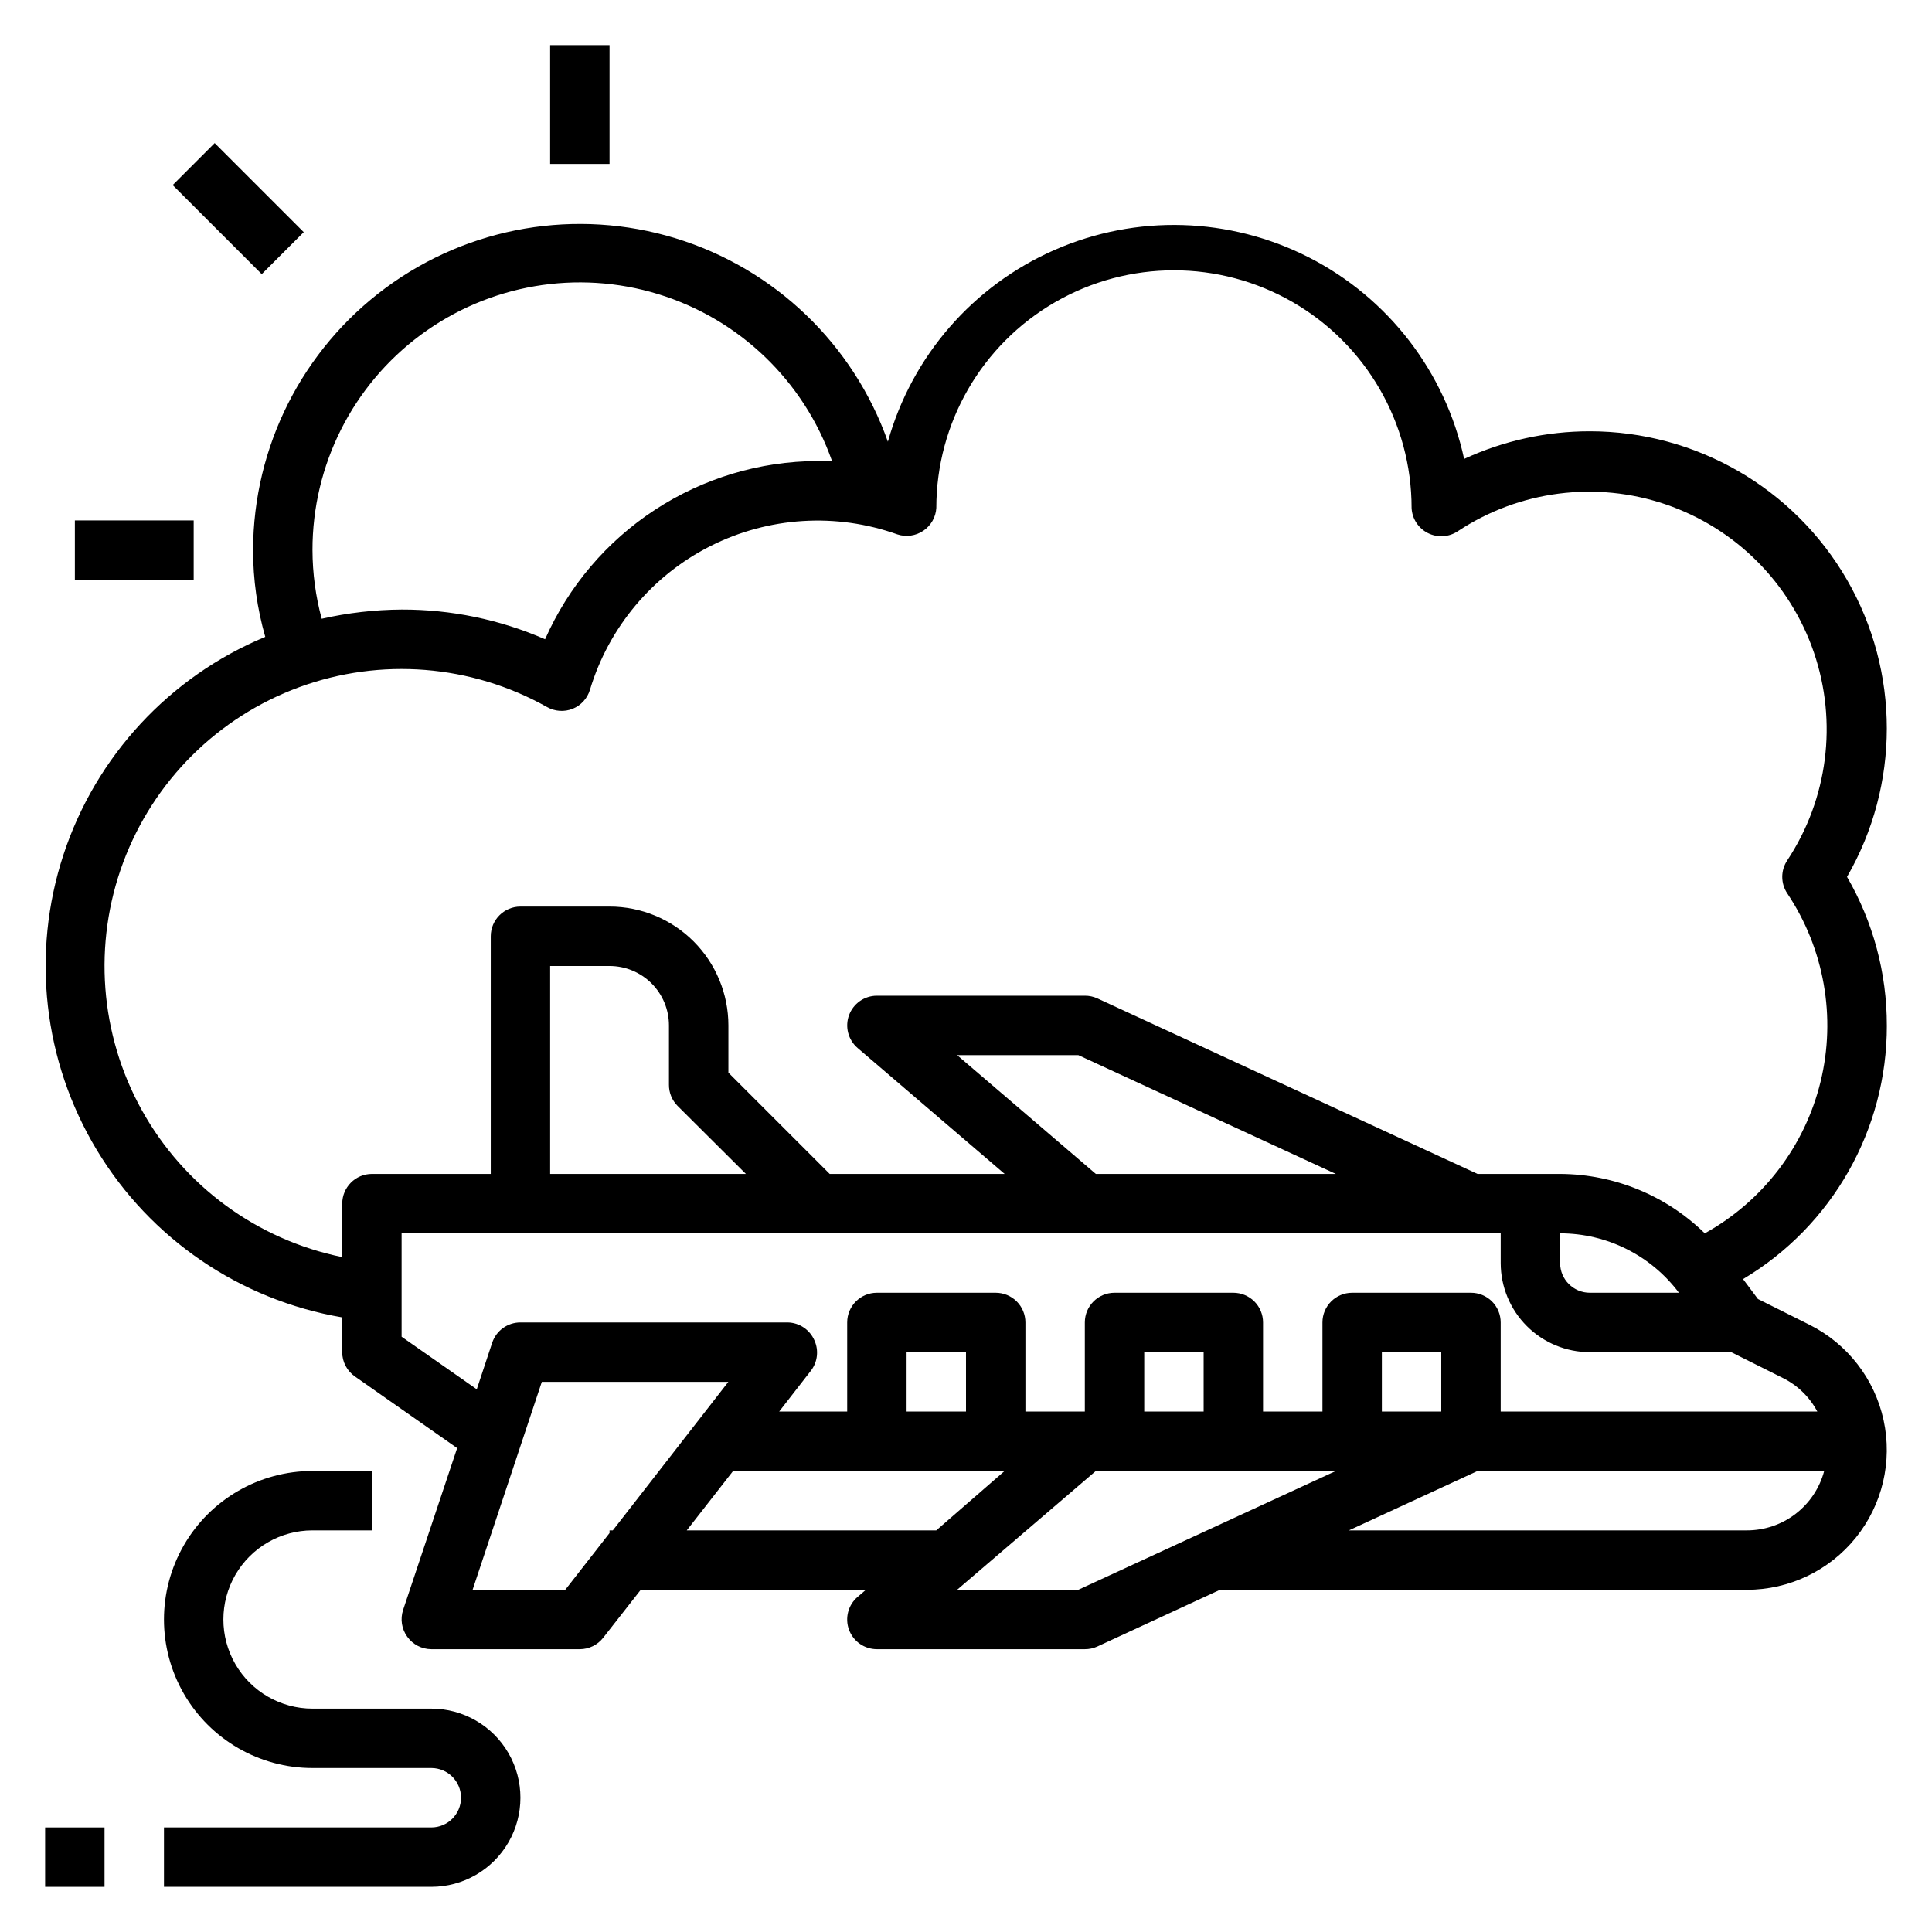 <?xml version="1.0" encoding="UTF-8"?>
<!-- The Best Svg Icon site in the world: iconSvg.co, Visit us! https://iconsvg.co -->
<svg fill="#000000" width="800px" height="800px" version="1.1" viewBox="144 144 512 512" xmlns="http://www.w3.org/2000/svg">
 <g>
  <path d="m644.03 415.74c0.023-13.82-3.617-27.402-10.547-39.359 14.059-24.355 14.059-54.363 0-78.719-14.062-24.355-40.051-39.359-68.172-39.363-11.5-0.004-22.863 2.496-33.301 7.324-5.008-23.062-20.102-42.664-41.117-53.398-21.02-10.734-45.742-11.473-67.363-2.012-21.621 9.457-37.859 28.121-44.234 50.844-9.152-25.867-30.023-45.867-56.254-53.906-26.234-8.043-54.727-3.176-76.801 13.117-22.078 16.293-35.125 42.082-35.172 69.52 0 7.777 1.086 15.512 3.227 22.988-25.383 10.551-44.914 31.641-53.488 57.762-8.574 26.117-5.348 54.676 8.844 78.223s37.934 39.742 65.035 44.363v9.211c0.004 2.574 1.266 4.984 3.383 6.453l27.078 18.973-14.328 42.902h0.004c-0.793 2.402-0.383 5.039 1.102 7.086 1.469 2.062 3.844 3.293 6.375 3.305h39.363c2.434-0.004 4.731-1.141 6.219-3.07l9.918-12.672h59.672l-2.203 1.891-0.004-0.004c-2.504 2.144-3.41 5.621-2.269 8.711 1.145 3.094 4.09 5.144 7.387 5.144h55.105c1.141 0.008 2.266-0.234 3.305-0.707l32.512-15.035h139.65c11.211-0.008 21.82-5.082 28.855-13.812s9.742-20.176 7.363-31.133c-2.379-10.957-9.586-20.246-19.609-25.273l-13.699-6.848-3.938-5.273 0.004-0.004c23.676-14.113 38.156-39.664 38.102-67.227zm-417.22-125.95c-0.031-22.488 10.613-43.66 28.691-57.043 18.074-13.383 41.43-17.391 62.934-10.797 21.5 6.598 38.594 23.008 46.059 44.227h-3.859c-15.305 0.059-30.27 4.555-43.078 12.934-12.812 8.383-22.918 20.293-29.105 34.297-11.992-5.231-24.941-7.91-38.023-7.871-7.125 0.047-14.227 0.863-21.176 2.438-1.605-5.926-2.426-12.039-2.441-18.184zm66.992 275.52-24.559 0.004 18.344-55.105h49.434l-30.621 39.359h-0.867v0.707zm32.195-15.742 12.281-15.742h71.949l-18.105 15.742zm136.98-31.488h-15.746v-15.742h15.742zm-62.977 0h-15.746v-15.742h15.742zm29.758 47.23-32.121 0.004 36.762-31.488h63.605zm96.191-47.23h-15.742v-15.742h15.742zm81.004 31.488h-105.48l34.086-15.742h91.867c-1.199 4.512-3.856 8.504-7.559 11.352-3.699 2.848-8.238 4.391-12.91 4.391zm9.523-40.383h0.004c3.898 1.934 7.094 5.047 9.129 8.895h-83.914v-23.617c0-2.086-0.828-4.09-2.305-5.566-1.477-1.473-3.481-2.305-5.566-2.305h-31.488c-4.348 0-7.875 3.523-7.875 7.871v23.617h-15.742v-23.617c0-2.086-0.828-4.09-2.305-5.566-1.477-1.473-3.481-2.305-5.566-2.305h-31.488c-4.348 0-7.871 3.523-7.871 7.871v23.617h-15.746v-23.617c0-2.086-0.828-4.09-2.305-5.566-1.477-1.473-3.481-2.305-5.566-2.305h-31.488c-4.348 0-7.871 3.523-7.871 7.871v23.617h-18.027l8.5-10.941c1.684-2.277 2.016-5.285 0.867-7.871-1.211-2.859-3.984-4.738-7.086-4.805h-70.848c-3.383-0.008-6.394 2.148-7.477 5.356l-4.094 12.359-19.918-13.934v-27.395h291.27v7.871c0 6.262 2.488 12.27 6.918 16.699 4.426 4.43 10.434 6.918 16.699 6.918h37.473zm-292.91-72.109 18.105 18.027h-51.879v-55.102h15.746c4.176 0 8.18 1.656 11.133 4.609s4.609 6.957 4.609 11.133v15.746c-0.012 2.09 0.809 4.102 2.285 5.586zm110.84 18.027-36.762-31.488h32.117l68.25 31.488zm123.04 15.746c12.391 0 24.055 5.832 31.488 15.742h-23.613c-4.348 0-7.875-3.523-7.875-7.871zm38.336 0h0.004c-10.246-10.039-23.996-15.684-38.34-15.746h-21.883l-100.76-46.523c-1.039-0.473-2.164-0.715-3.305-0.707h-55.105c-3.297 0-6.242 2.051-7.387 5.144-1.141 3.09-0.234 6.566 2.269 8.711l38.965 33.375h-46.363l-26.844-26.844v-12.516c0-8.352-3.32-16.359-9.223-22.266-5.906-5.906-13.914-9.223-22.266-9.223h-23.617c-4.348 0-7.871 3.523-7.871 7.871v62.977h-31.488c-4.348 0-7.871 3.527-7.871 7.875v14.168c-22.539-4.594-41.938-18.816-53.102-38.926-11.164-20.113-12.973-44.098-4.953-65.656 8.02-21.559 25.066-38.527 46.66-46.453 21.594-7.922 45.57-6.008 65.633 5.246 2.09 1.195 4.613 1.371 6.848 0.473 2.207-0.902 3.883-2.754 4.566-5.039 4.969-16.523 16.504-30.285 31.902-38.066 15.402-7.781 33.32-8.906 49.57-3.106 2.32 0.762 4.859 0.402 6.879-0.969 2.019-1.371 3.289-3.602 3.434-6.035 0-22.5 12.004-43.289 31.488-54.539s43.492-11.25 62.977 0 31.488 32.039 31.488 54.539c0.137 2.844 1.797 5.391 4.344 6.664 2.547 1.273 5.582 1.07 7.938-0.523 16.266-10.762 36.602-13.379 55.062-7.086 18.461 6.289 32.965 20.781 39.273 39.238 6.309 18.453 3.711 38.793-7.035 55.066-1.801 2.664-1.801 6.156 0 8.816 9.773 14.648 12.969 32.719 8.812 49.832-4.16 17.109-15.289 31.699-30.695 40.227z"/>
  <path d="m163.84 281.92h31.488v15.742h-31.488z"/>
  <path d="m289.79 155.96h15.742v31.488h-15.742z"/>
  <path d="m189.76 193.05 11.133-11.133 23.602 23.602-11.133 11.133z"/>
  <path d="m258.3 596.8h-31.488c-8.438 0-16.23-4.504-20.449-11.809-4.219-7.309-4.219-16.309 0-23.617s12.012-11.809 20.449-11.809h15.742l0.004-15.742h-15.746c-14.059 0-27.055 7.5-34.086 19.68-7.031 12.176-7.031 27.18 0 39.359 7.031 12.18 20.027 19.68 34.086 19.68h31.488c4.348 0 7.875 3.523 7.875 7.871 0 4.348-3.527 7.875-7.875 7.875h-70.848v15.742h70.848c8.438 0 16.234-4.5 20.453-11.809 4.219-7.305 4.219-16.309 0-23.617-4.219-7.305-12.016-11.805-20.453-11.805z"/>
  <path d="m155.96 628.29h15.742v15.742h-15.742z"/>
 </g>
</svg>